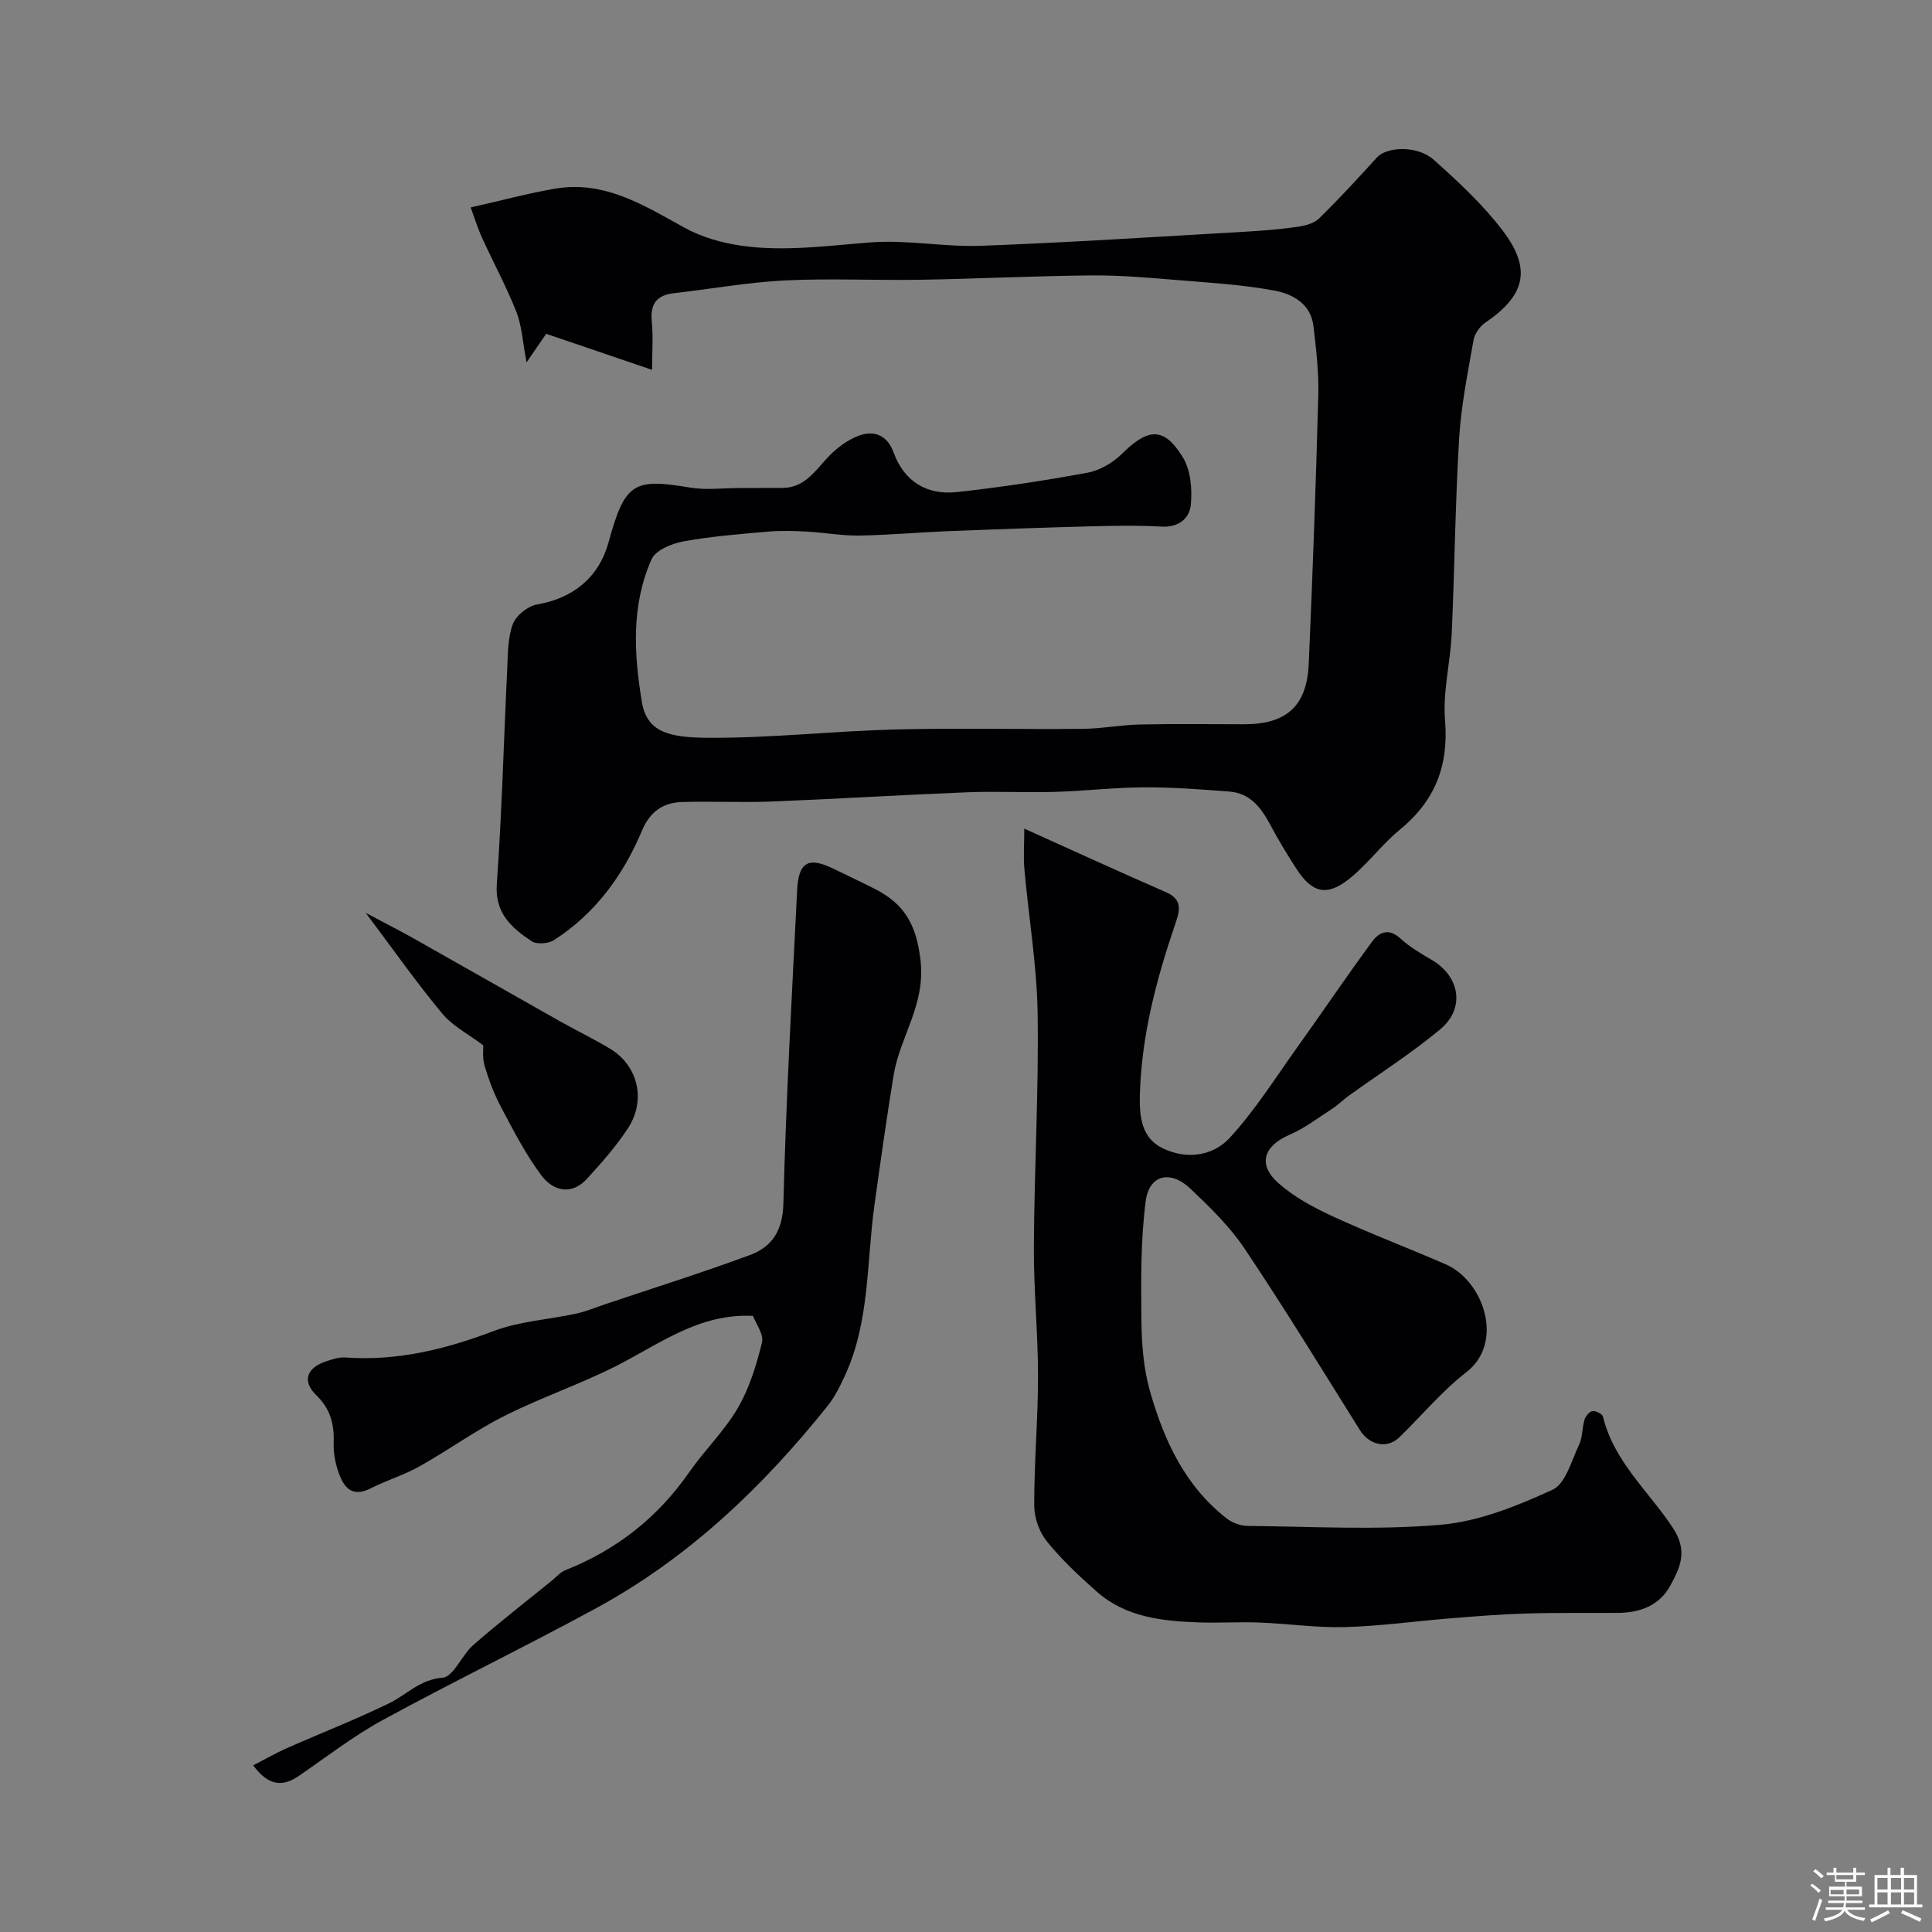 <svg enable-background="new 0 0 400 400" viewBox="0 0 400 400" xmlns="http://www.w3.org/2000/svg"><rect x="0" y="0" width="400" height="400" fill="#808080" stroke="none"/><path d="m374.8 390.4.4-.4c.7.5 1.3 1 1.8 1.4l-.5.5c-.5-.6-1.1-1.1-1.7-1.5zm1 7.3-.6-.3c.5-1.4 1.1-2.8 1.5-4.3.2.1.4.2.6.3-.5 1.3-1 2.8-1.5 4.3zm-.4-10.3.5-.4c.4.3 1 .8 1.7 1.4l-.5.5c-.5-.5-1.1-1-1.7-1.5zm2.5.3h1.7v-1h.6v1h3.5v-1h.6v1h1.8v.5h-1.8v1.4h-2v1h3.2v2h-3.2v.9h3.3v.5h-3.4c0 .3-.1.6-.1.9h4v.5h-3.7c.7.9 1.9 1.5 3.8 1.7-.1.2-.2.4-.3.6-2.1-.4-3.5-1.1-4-2.1-.4 1-1.8 1.7-4 2.2-.1-.2-.2-.4-.3-.6 2.1-.4 3.4-1 3.8-1.8h-3.4v-.5h3.6c.1-.3.1-.6.2-.9h-3.3v-.5h3.4c0-.3 0-.6 0-.9h-3.2v-2h3.3v-1h-2.1v-1.4h-1.7v-.5zm1.1 3.5v1h2.7c0-.3 0-.4 0-.4 0-.1 0-.2 0-.2 0-.1 0-.2 0-.3h-2.7zm1.2-3v.9h3.5v-.9zm4.7 3h-2.6v.6.4h2.6z" fill="#fcfbfa"/><path d="m393.6 386.7h.6v1.5h2.7v6.1h1.1v.6h-11v-.6h1.1v-6.1h2.7v-1.5h.6v1.5h2.1v-1.5zm-2.7 8.8.4.6c-1.2.6-2.5 1.3-3.8 1.9-.1-.2-.2-.4-.3-.6 1.2-.6 2.5-1.2 3.7-1.9zm-2.2-6.7v2.4h2.1v-2.4zm0 3v2.5h2.1v-2.5zm2.8-3v2.4h2.1v-2.4zm0 3v2.5h2.1v-2.5zm6 6.1c-1.4-.7-2.7-1.3-3.9-1.8l.3-.6c1.5.6 2.7 1.2 3.9 1.7zm-1.2-9.1h-2.1v2.4h2.1zm-2.1 3v2.5h2.1v-2.5z" fill="#fcfbfa"/><g fill="#010103"><path d="m135 76.57c-7.82-2.66-15.04-5.12-21.92-7.46-1.3 1.89-2.27 3.3-4.06 5.91-.84-4.39-.99-7.63-2.12-10.48-2.06-5.21-4.75-10.17-7.08-15.28-.95-2.08-1.62-4.28-2.37-6.31 6.46-1.46 11.96-2.95 17.55-3.9 10.17-1.71 18.31 3.45 26.7 8.08 3.56 1.97 7.78 3.17 11.84 3.75 8.93 1.26 17.85-.02 26.8-.7 7.53-.57 15.21 1 22.79.71 18.32-.69 36.61-1.88 54.91-2.93 3.61-.21 7.22-.51 10.79-1.03 1.5-.22 3.28-.72 4.3-1.73 4.13-4.06 8.07-8.32 11.96-12.61 2.03-2.24 8.39-2.52 11.75.49 5.09 4.55 10.19 9.28 14.29 14.68 6.07 7.98 4.62 13.44-3.61 19.04-1.13.77-2.21 2.29-2.44 3.61-1.18 6.75-2.57 13.51-2.98 20.33-.81 13.46-.93 26.95-1.54 40.42-.27 6.01-1.87 12.07-1.38 17.99.78 9.44-2.1 16.68-9.36 22.63-3.77 3.09-6.72 7.2-10.53 10.22-4.59 3.64-7.63 2.86-10.83-2.05-1.95-3-3.81-6.08-5.49-9.24-1.87-3.51-4.16-6.48-8.4-6.82-5.94-.47-11.9-.91-17.86-.88-6.1.03-12.19.77-18.29.94-6.03.18-12.07-.16-18.09.08-13.54.54-27.06 1.38-40.6 1.92-6.18.24-12.39-.09-18.58.1-3.89.12-6.6 2.05-8.21 5.87-3.9 9.26-9.65 17.2-18.23 22.71-1.17.75-3.6.95-4.66.23-4.11-2.77-7.63-5.75-7.19-11.86 1.06-14.84 1.43-29.72 2.16-44.59.15-3.11.1-6.41 1.17-9.23.67-1.77 3.11-3.71 5.02-4.04 7.44-1.27 12.77-5.58 14.77-12.82 3.4-12.34 5.1-13.36 16.91-11.37 3.27.55 6.71.1 10.07.09 3.02 0 6.03 0 9.05-.02 4.35-.03 6.5-3.16 9.08-6.01 1.87-2.06 4.35-3.99 6.93-4.88 2.93-1.01 5.67-.09 6.99 3.55 2.17 6.01 6.89 8.87 13.1 8.2 9.07-.99 18.11-2.36 27.08-4.02 2.57-.48 5.28-2.09 7.16-3.96 5.38-5.32 8.68-5.56 12.56.81 1.62 2.66 1.94 6.57 1.64 9.8-.26 2.78-2.5 4.72-6.04 4.52-4.98-.28-10-.18-14.99-.05-9.77.26-19.54.6-29.3.99-6.13.25-12.24.82-18.37.91-3.6.05-7.2-.62-10.8-.82-2.66-.14-5.35-.23-7.99 0-5.87.52-11.78.97-17.57 2.03-2.41.44-5.75 1.82-6.59 3.7-4.23 9.48-3.66 19.57-2.01 29.52 1.04 6.3 5.64 7.39 13.71 7.44 12.86.09 25.73-1.38 38.61-1.72 12.99-.33 26 0 38.99-.13 3.93-.04 7.86-.82 11.79-.9 7.19-.16 14.39-.05 21.59-.05 8.76 0 13-3.75 13.38-12.51.81-18.53 1.48-37.06 1.98-55.6.13-4.75-.45-9.55-1-14.29-.54-4.71-4.38-6.71-8.19-7.41-6.59-1.21-13.34-1.61-20.04-2.16-5.92-.48-11.87-1.02-17.8-.96-11.77.11-23.53.7-35.3.9-9.37.16-18.75-.32-28.1.14-7.66.38-15.27 1.77-22.9 2.63-3.66.41-5.03 2.21-4.66 5.92.31 3.34.05 6.69.05 9.96z"/><path d="m212.07 171.56c10.39 4.68 19.84 9.02 29.36 13.17 3.49 1.52 2.82 3.88 1.91 6.52-3.96 11.61-7.07 23.4-7.35 35.77-.1 4.3.44 8.58 4.62 10.66 4.94 2.46 10.49 1.73 14.04-2.15 5.21-5.68 9.38-12.33 13.89-18.64 5.22-7.29 10.24-14.73 15.55-21.95 1.39-1.89 3.39-2.9 5.81-.67 1.9 1.75 4.2 3.11 6.45 4.42 5.9 3.42 7.08 10.05 1.82 14.43-6.01 5-12.66 9.23-19.02 13.81-1.1.79-2.05 1.79-3.18 2.52-2.95 1.91-5.79 4.11-8.98 5.49-5.38 2.32-6.68 6.16-2.27 10.05 3.24 2.86 7.25 5.02 11.22 6.85 7.67 3.54 15.59 6.54 23.35 9.91 7.9 3.43 12.25 16.19 4.3 22.35-5.08 3.93-9.26 9.01-13.91 13.51-2.5 2.42-6.18 1.58-8.11-1.5-7.87-12.57-15.61-25.23-23.86-37.55-3.09-4.62-7.21-8.63-11.27-12.48-4.13-3.91-8.54-2.86-9.24 2.63-1.05 8.14-.97 16.45-.88 24.69.05 4.87.43 9.9 1.75 14.56 2.89 10.17 7.24 19.7 15.93 26.44 1.17.91 2.91 1.52 4.4 1.53 13.33.12 26.73.91 39.95-.25 7.88-.69 15.77-3.9 23.08-7.24 2.7-1.23 3.92-6 5.49-9.3.75-1.56.63-3.52 1.14-5.22.22-.73 1.02-1.68 1.66-1.77.68-.09 2.03.59 2.16 1.15 2.24 9.3 9.51 15.49 14.48 23.04 3.18 4.83 1.46 8.3-.6 12.04-2.24 4.06-6.26 5.52-10.78 5.55-6.36.05-12.71-.06-19.06.13-5.1.15-10.2.56-15.3.97-7.37.59-14.73 1.63-22.11 1.84-5.91.17-11.85-.72-17.78-.94-4.19-.16-8.4.12-12.6-.03-7.56-.27-15.07-1.08-21.06-6.37-3.67-3.24-7.28-6.63-10.34-10.42-1.57-1.94-2.61-4.91-2.61-7.42-.01-8.93.79-17.86.79-26.79s-.91-17.86-.86-26.79c.09-16.1 1.02-32.2.78-48.28-.15-9.97-1.86-19.92-2.74-29.89-.23-2.73-.02-5.48-.02-8.38z"/><path d="m52.42 365.5c2.62-1.35 4.71-2.57 6.92-3.54 7.08-3.13 14.3-5.94 21.25-9.33 3.64-1.78 6.31-4.9 11.04-5.28 2.27-.18 3.98-4.69 6.36-6.77 5.31-4.63 10.88-8.96 16.35-13.4.89-.72 1.69-1.69 2.7-2.09 10.6-4.19 19.13-10.9 25.66-20.29 3.17-4.56 7.28-8.52 10.06-13.29 2.4-4.11 3.85-8.89 5-13.55.42-1.68-1.25-3.87-1.86-5.52-11.22-.55-19.37 5.85-28.32 10.37-7.52 3.8-15.57 6.53-23.1 10.32-6.09 3.06-11.66 7.12-17.62 10.46-3.22 1.81-6.84 2.89-10.14 4.57-3.84 1.96-5.54-.23-6.61-3.26-.69-1.96-1.11-4.16-1.03-6.23.14-3.85-.68-6.99-3.6-9.81-3.01-2.91-1.98-5.75 2.18-7.06 1.23-.39 2.55-.84 3.79-.75 10.72.78 20.74-1.67 30.72-5.46 5.4-2.05 11.44-2.38 17.17-3.63 2.04-.44 4-1.28 5.99-1.95 9.98-3.35 20.04-6.51 29.91-10.16 4.59-1.7 6.8-5.02 6.95-10.64.55-21.65 1.77-43.28 2.85-64.91.3-5.92 2.37-6.98 7.67-4.37 2.79 1.38 5.61 2.68 8.38 4.09 6.03 3.08 8.61 7.19 9.49 14.75 1.09 9.29-4.26 15.83-5.56 23.81-1.47 9.01-2.75 18.05-4 27.1-1.62 11.77-.94 23.94-6.07 35.09-1.01 2.2-2.12 4.46-3.62 6.33-13.46 16.82-28.86 31.51-47.91 41.86-14.61 7.95-29.6 15.2-44.2 23.17-6.06 3.3-11.59 7.6-17.31 11.53-3.48 2.39-6.37 2.04-9.49-2.16z"/><path d="m75.72 189c4.14 2.21 7.12 3.71 10.02 5.35 10.09 5.68 20.14 11.42 30.22 17.11 3.41 1.92 6.94 3.62 10.29 5.63 5.83 3.48 7.59 10.64 3.76 16.51-2.45 3.74-5.46 7.15-8.49 10.46-3.21 3.52-7.01 2.48-9.36-.62-3.3-4.35-5.81-9.32-8.4-14.17-1.44-2.7-2.54-5.63-3.42-8.57-.5-1.68-.25-3.58-.29-4.28-3.02-2.28-6.3-3.95-8.47-6.55-5.23-6.27-9.93-12.98-15.86-20.87z"/></g></svg>
